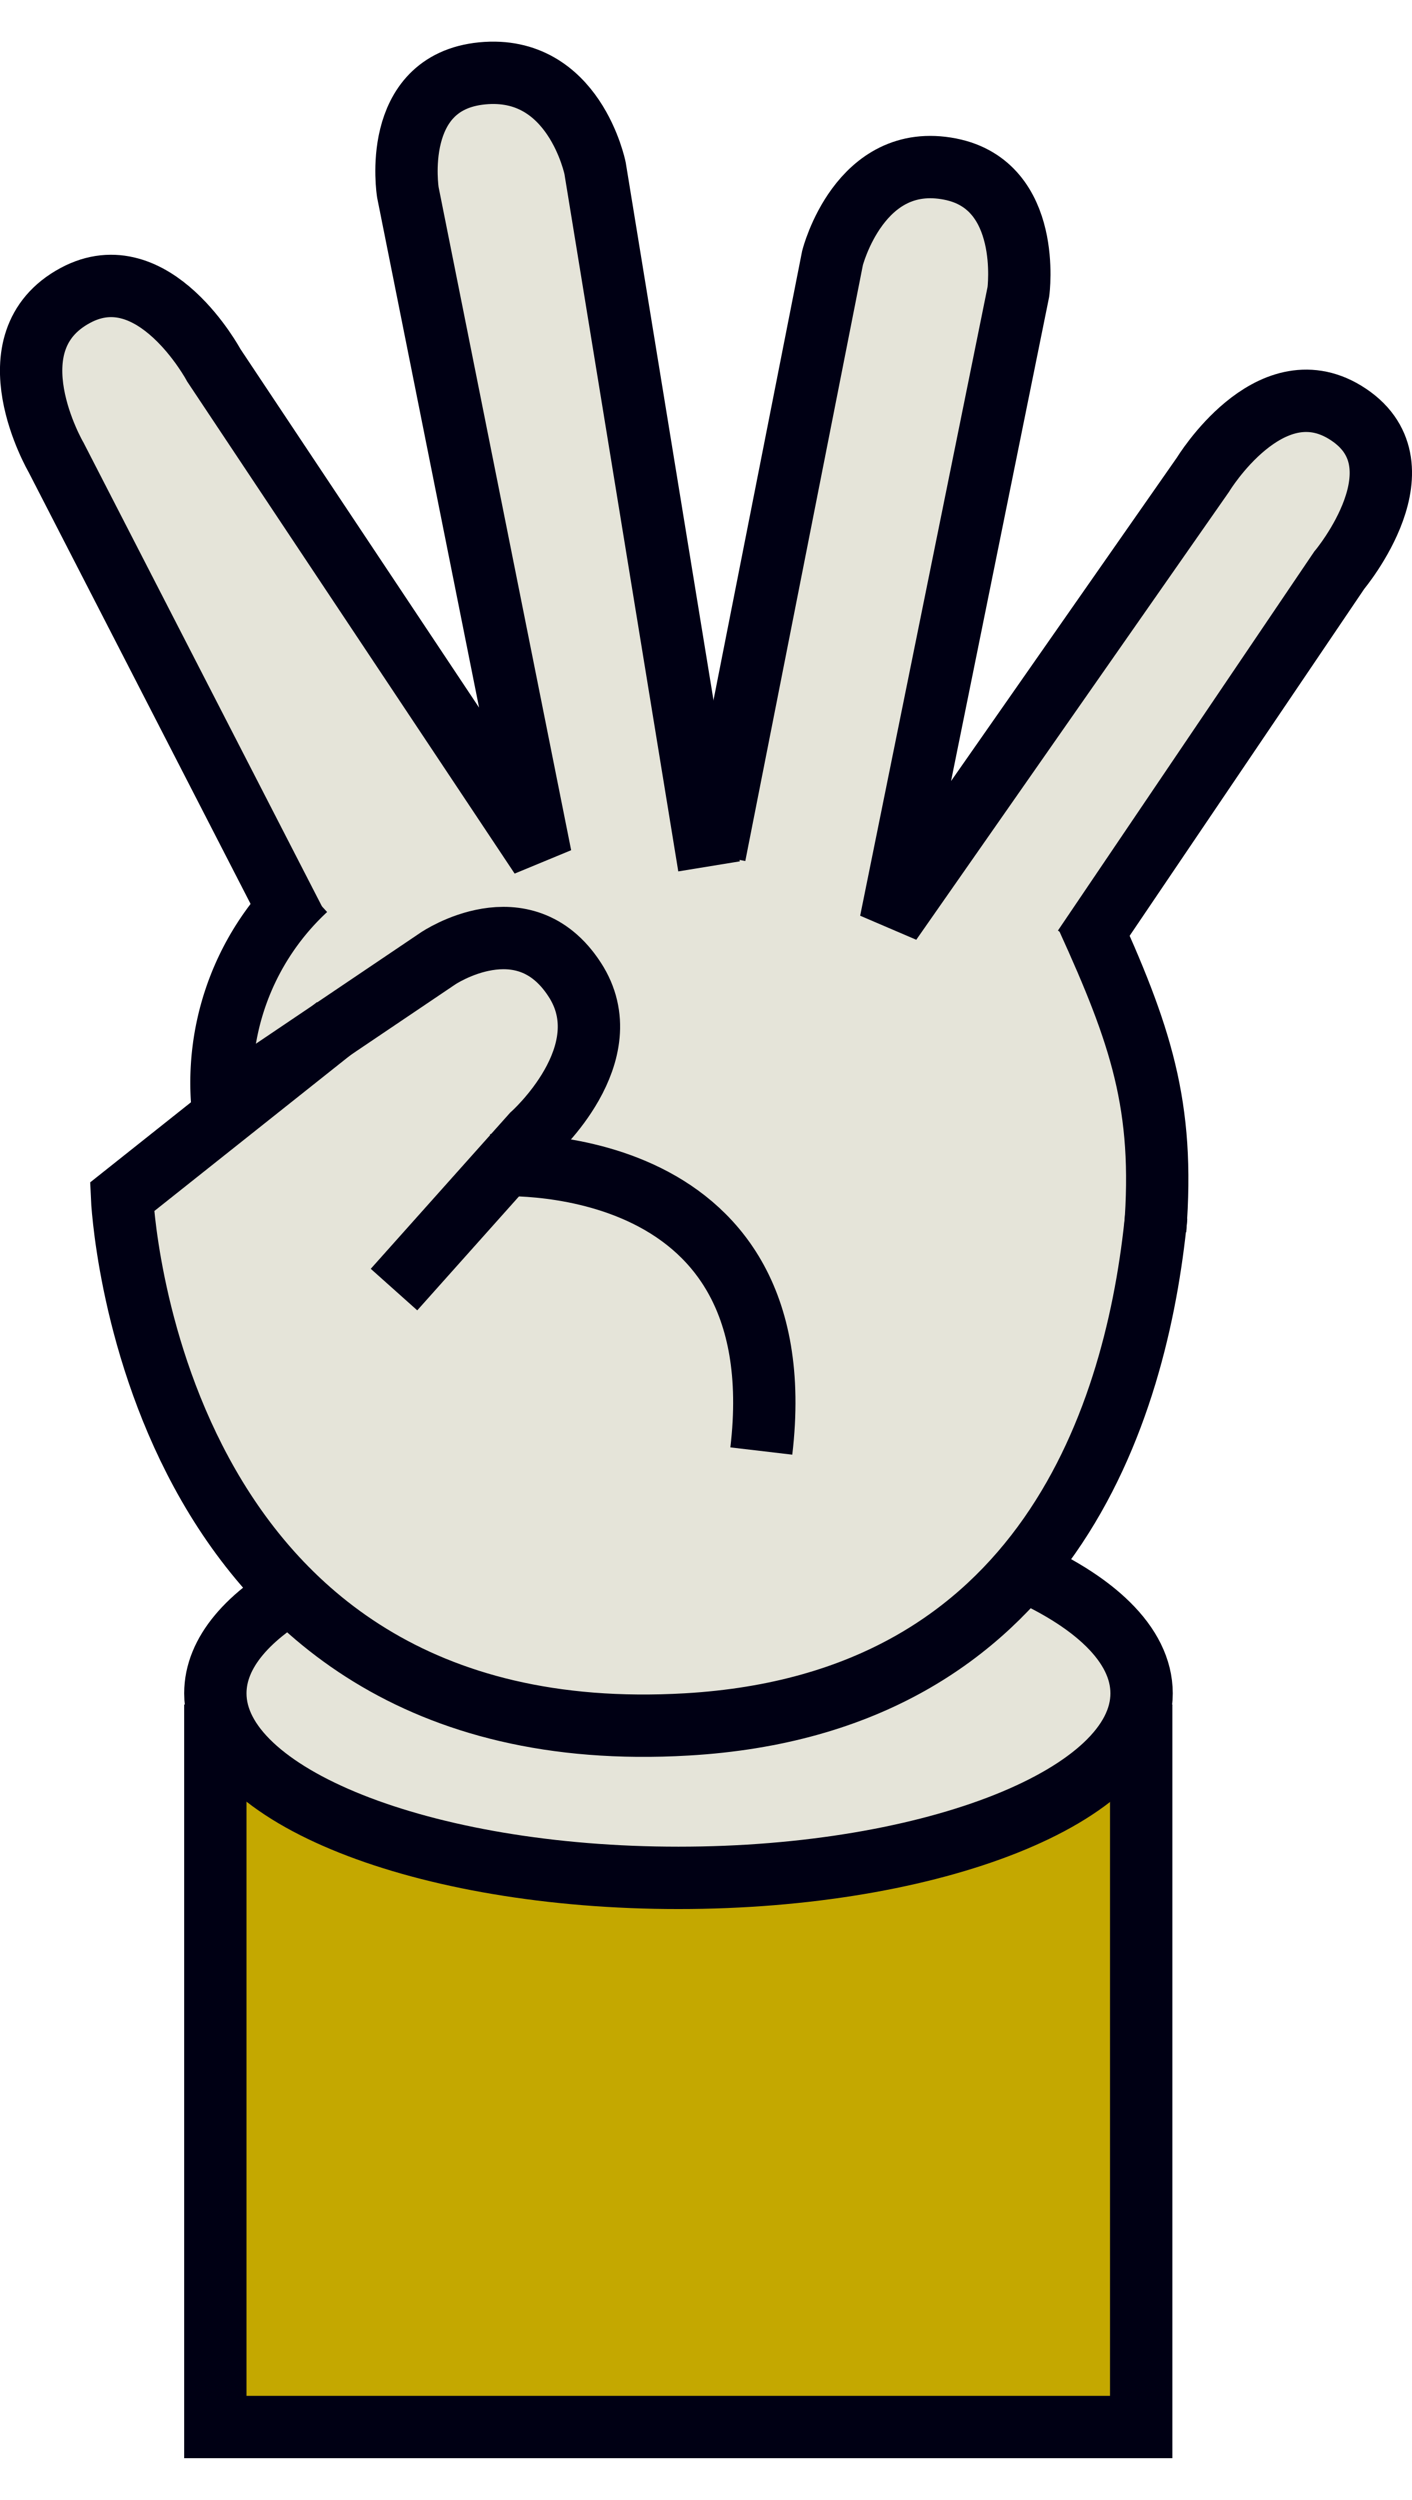 <svg xmlns="http://www.w3.org/2000/svg" xmlns:xlink="http://www.w3.org/1999/xlink" viewBox="0 0 248.71 425.52" width="113" height="200"><defs><clipPath id="clip-path" transform="translate(0)"><rect width="248.71" height="425.52" fill="none"/></clipPath></defs><title>4x-performance</title><g clip-path="url(#clip-path)"><path d="M14.89,43.22l13,2,34.55,50,30.47,44-21-122.49L88,5.22l14.92,11.51,21,108.49,28-96s18.22-14.68,21-2c1.24,5.68,3.51,2.24,5,9,4.5,20.54-24.15,87-21,101,1.77,7.91,15-1.59,15-2,0-1.88,44-64,44-64l15-7,13,13-51,79L204.45,216l-19,54,17,16-18,27-77,10-69-20,4-22,12-10L29.89,241.22l-7-38,16-20.39,13-32.14-49-92.47Z" transform="translate(0)" fill="#e5e4d9"/><path d="M38.05,291.24,37,416.11H203.87l-5-121.69s5.13,26.45-79.37,27.51-81.48-30.69-81.48-30.69" transform="translate(0)" fill="#c4a800"/><path d="M53.67,271.64c-9.9,5.38-15.74,12-15.74,19.2,0,17.94,36.52,32.49,81.57,32.49s81.58-14.55,81.58-32.49c0-8.61-8.41-16.44-22.13-22.26" transform="translate(0)" fill="none" stroke="#000014" stroke-width="10.98"/></g><path d="M203.86,181.71" transform="translate(0)" fill="none" stroke="#000014" stroke-width="10.98"/><g clip-path="url(#clip-path)"><path d="M41.89,185.22l35.3-23.81s15-10.11,24,3.69c8.62,13.12-7.42,27.35-7.42,27.35L69.4,219.74" transform="translate(0)" fill="none" stroke="#000014" stroke-width="10.98"/><path d="M86.71,197.85s53.77-3.87,47.39,50.32" transform="translate(0)" fill="none" stroke="#000014" stroke-width="10.98"/><path d="M39.89,192.3a46.45,46.45,0,0,1,14-43.07" transform="translate(0)" fill="none" stroke="#000014" stroke-width="10.98"/><line x1="37.93" y1="292.81" x2="37.93" y2="425.52" fill="none" stroke="#000014" stroke-width="10.98"/><line x1="201.01" y1="292.81" x2="201.01" y2="425.52" fill="none" stroke="#000014" stroke-width="10.98"/><line x1="34.93" y1="420.03" x2="201.81" y2="420.03" fill="none" stroke="#000014" stroke-width="10.98"/><path d="M203.67,206.76c-3.39,34.5-19.17,85.86-82.7,89.55-95.34,5.55-99.48-92.89-99.48-92.89l37.76-30" transform="translate(0)" fill="none" stroke="#000014" stroke-width="10.98"/><path d="M191.52,154.22c9.4,20.63,13.65,33.12,11.95,55" transform="translate(0)" fill="none" stroke="#000014" stroke-width="10.98"/><path d="M37.05,300.65" transform="translate(0)" fill="#231f20"/></g><path d="M37.05,300.65" transform="translate(0)" fill="none" stroke="#000014" stroke-width="6.35"/><g clip-path="url(#clip-path)"><path d="M125.89,143.22,146.64,38.09s4.76-18.82,20.74-15.65c14.51,2.86,12,21.59,12,21.59L156.89,155l55-78.75s11.6-19.13,25-11c14.81,9-1,27.83-1,27.83l-45,66.52" transform="translate(0)" fill="none" stroke="#000014" stroke-width="10.98"/><path d="M124.89,145.22,104.82,22.3S101.15,4,84.93,5.58,71.84,26.52,71.84,26.52L95.22,143.45,37.67,57S27.09,37.26,13.28,44.68C-2,52.88,9.89,73.23,9.89,73.23L51.94,155" transform="translate(0)" fill="none" stroke="#000014" stroke-width="10.98"/></g></svg>